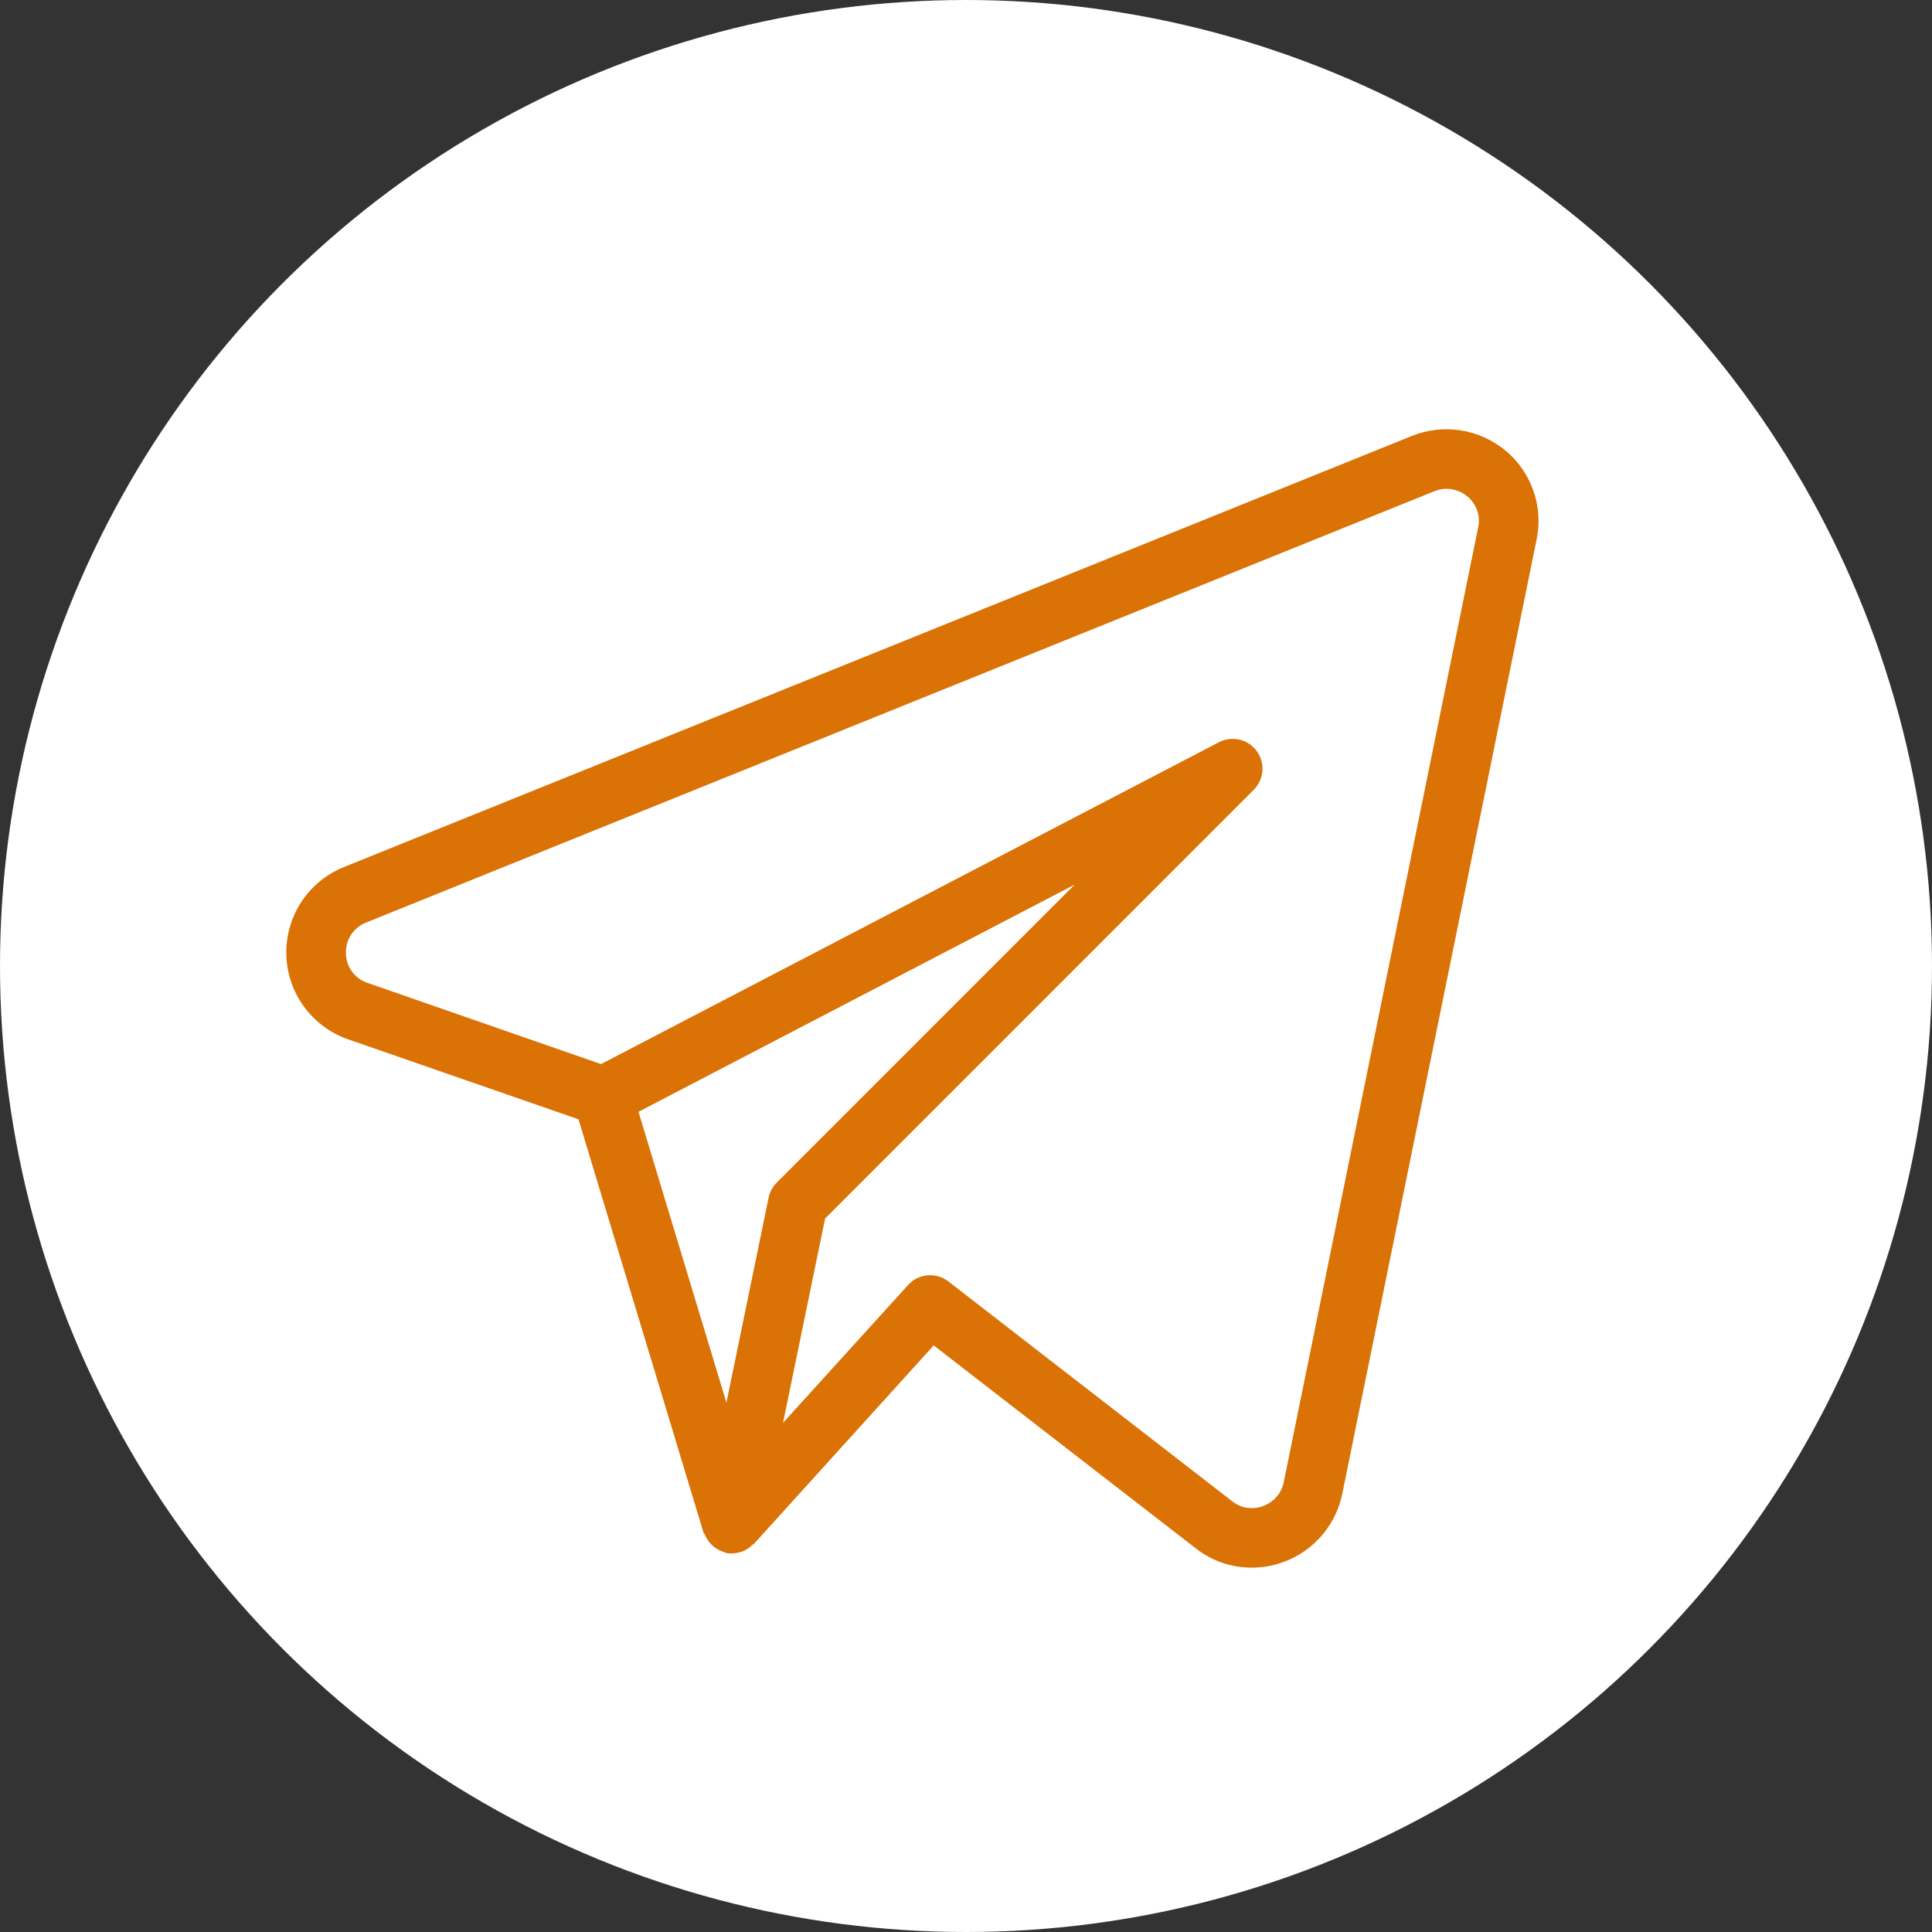 <svg width="75" height="75" viewBox="0 0 75 75" fill="none" xmlns="http://www.w3.org/2000/svg">
<rect x="0" y="0" width="75" height="75" fill="#333333" stroke="none"/>
<circle cx="37.5" cy="37.5" r="37.5" fill="white"/>
<path d="M58.441 17.491C57.942 17.077 57.34 16.806 56.699 16.707C56.059 16.607 55.403 16.683 54.802 16.926L13.327 33.669C12.657 33.944 12.087 34.417 11.691 35.024C11.296 35.632 11.095 36.345 11.115 37.069C11.134 37.794 11.374 38.495 11.801 39.08C12.229 39.665 12.824 40.106 13.508 40.345L22.457 43.451L27.307 59.484C27.316 59.516 27.346 59.537 27.36 59.567C27.41 59.695 27.483 59.813 27.575 59.914C27.715 60.071 27.897 60.186 28.098 60.245C28.121 60.255 28.138 60.275 28.161 60.28H28.175L28.182 60.282C28.361 60.321 28.547 60.311 28.721 60.255C28.739 60.25 28.758 60.25 28.779 60.243C28.946 60.184 29.097 60.088 29.221 59.961C29.235 59.944 29.258 59.942 29.272 59.928L36.246 52.229L46.425 60.111C47.043 60.595 47.804 60.856 48.589 60.856C50.288 60.856 51.753 59.667 52.103 58.007L59.654 20.928C59.782 20.299 59.737 19.646 59.523 19.041C59.309 18.435 58.935 17.898 58.441 17.488V17.491ZM29.837 46.495L28.2 54.451L24.786 43.16L41.719 34.34L30.151 45.91C29.991 46.07 29.882 46.273 29.837 46.495ZM49.834 57.542C49.791 57.752 49.694 57.947 49.554 58.108C49.413 58.27 49.233 58.393 49.031 58.465C48.834 58.541 48.621 58.564 48.412 58.532C48.204 58.501 48.007 58.415 47.841 58.285L36.816 49.745C36.585 49.567 36.296 49.483 36.006 49.509C35.716 49.534 35.447 49.668 35.251 49.884L30.397 55.234L32.031 47.301L48.672 30.657C48.867 30.462 48.986 30.203 49.007 29.928C49.028 29.652 48.949 29.379 48.786 29.156C48.623 28.933 48.386 28.776 48.117 28.713C47.848 28.65 47.566 28.686 47.321 28.812L23.332 41.308L14.265 38.155C14.024 38.076 13.815 37.923 13.665 37.719C13.515 37.515 13.433 37.269 13.429 37.016C13.418 36.761 13.486 36.508 13.624 36.293C13.763 36.078 13.965 35.912 14.202 35.817L55.67 19.074C55.883 18.984 56.116 18.954 56.344 18.99C56.572 19.025 56.786 19.123 56.962 19.273C57.136 19.414 57.268 19.601 57.342 19.813C57.417 20.025 57.431 20.253 57.383 20.472L49.834 57.544V57.542Z" fill="#DA7205"/>
</svg>
